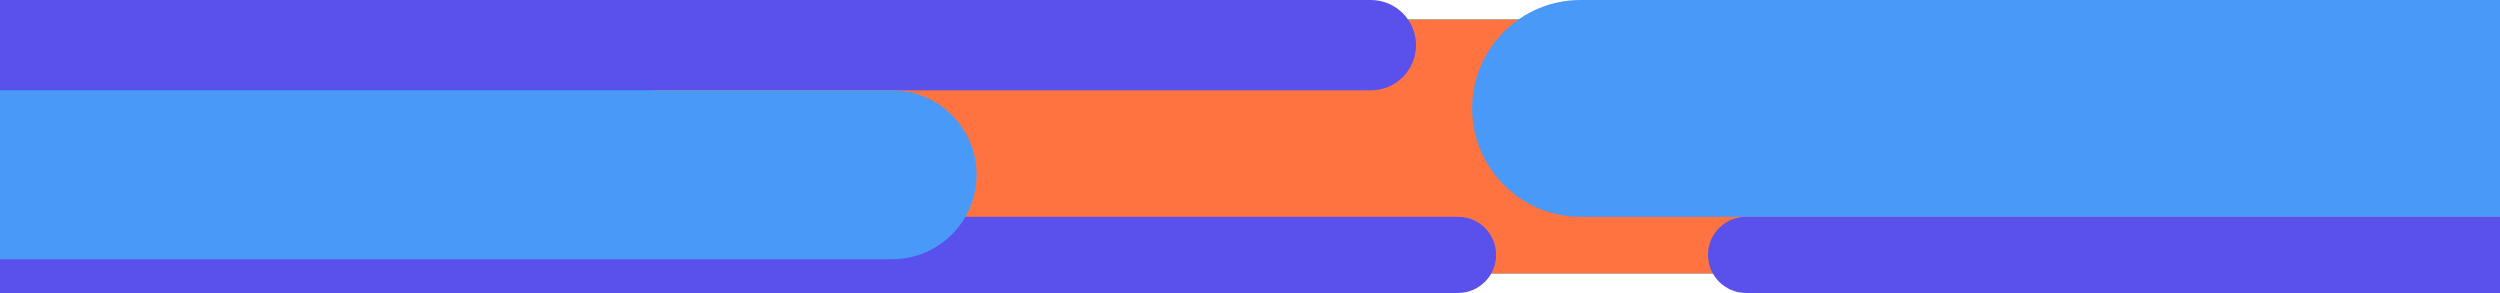 <svg fill="none" height="600" viewBox="0 0 5120 600" width="5120" xmlns="http://www.w3.org/2000/svg" xmlns:xlink="http://www.w3.org/1999/xlink"><clipPath id="a"><path d="m0 0h5120v600h-5120z"/></clipPath><g clip-path="url(#a)"><path d="m0 560v-520h5120v520z" fill="#1994c3"/><path d="m1312 300c0-143.594 116.41-260 260-260h3548v520h-3548c-143.59 0-260-116.406-260-260z" fill="#ff7341"/><path d="m3015 222c0-122.607 99.39-222 222-222h1883v444h-1883c-122.61 0-222-99.393-222-222z" fill="#4999f9"/><g fill="#5a50eb"><path d="m3064 522c0 43.078-34.92 78-78 78h-2986l0-156h2986c43.08 0 78 34.922 78 78z"/><path d="m3498 522c0-43.078 34.92-78 78-78h1544v156h-1544c-43.08 0-78-34.922-78-78z"/><path d="m0 0h2807.5c51.09 0 92.5 41.414 92.5 92.5 0 51.086-41.41 92.5-92.5 92.5h-2807.5z"/></g><path d="m2000 358c0 95.545-77.45 173-173 173h-1827l0-346h1827c95.55 0 173 77.455 173 173z" fill="#4999f9"/></g></svg>